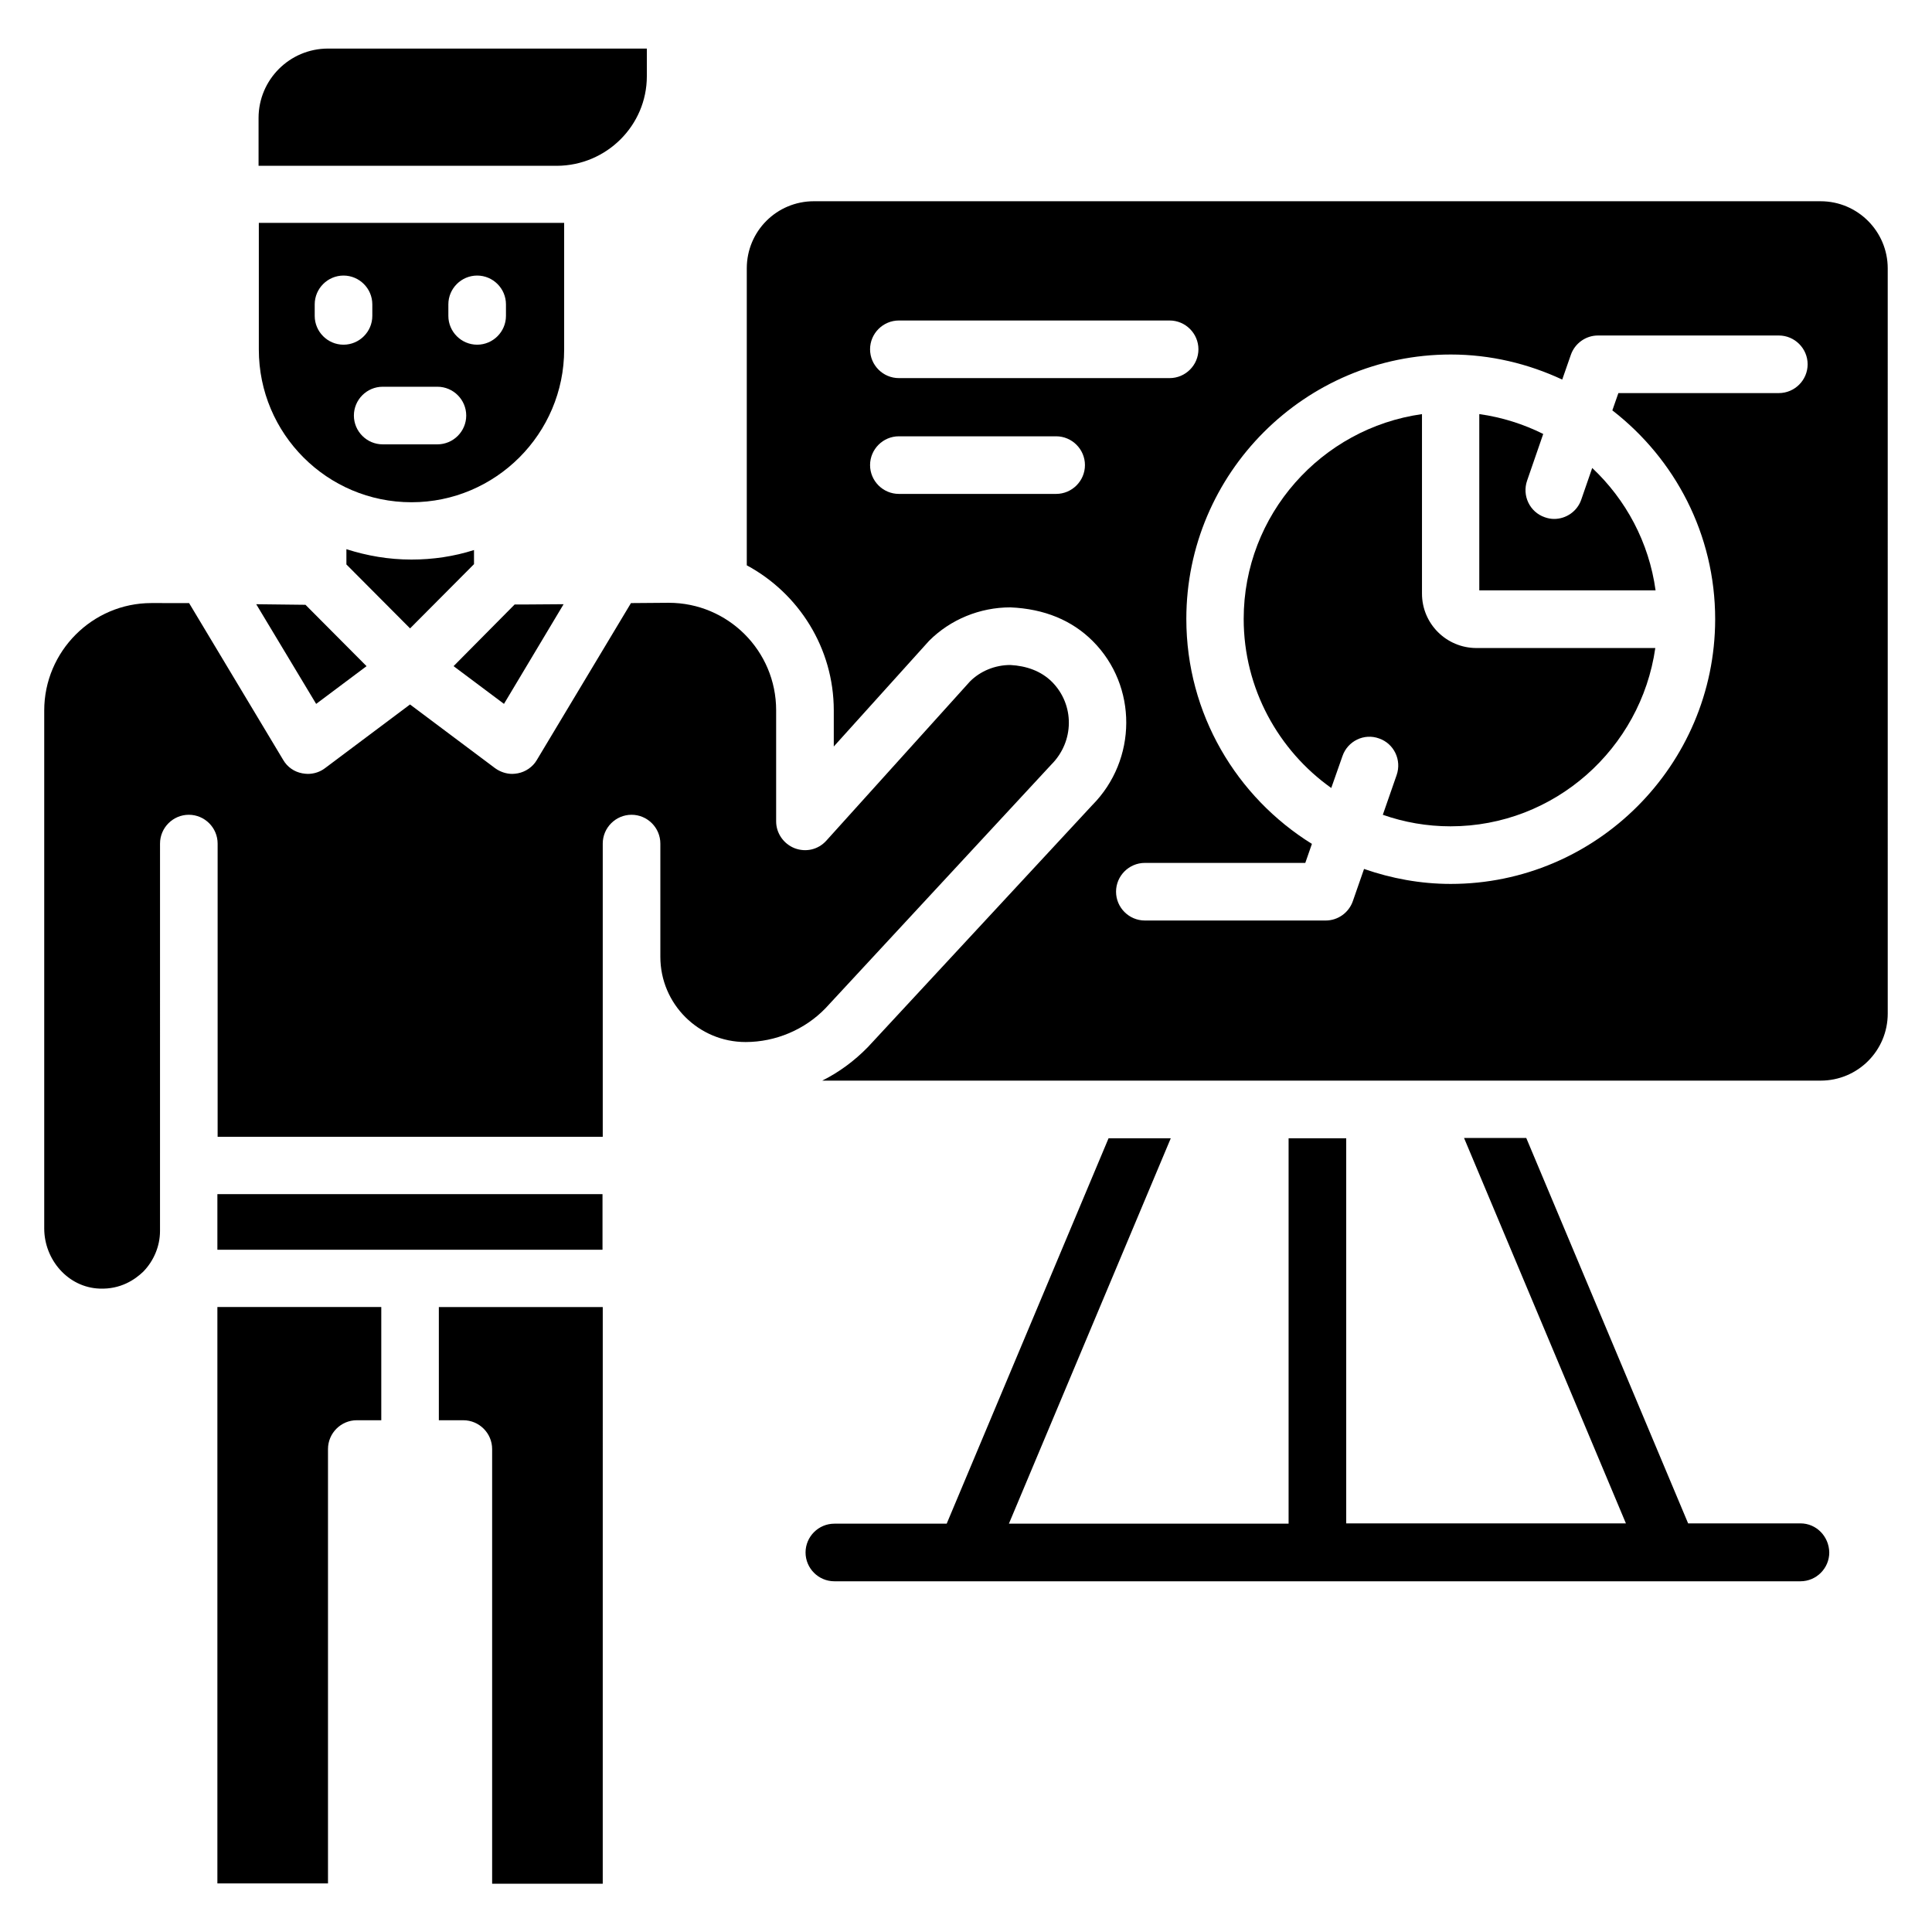 <?xml version="1.0" encoding="UTF-8"?>
<!-- Uploaded to: SVG Repo, www.svgrepo.com, Generator: SVG Repo Mixer Tools -->
<svg fill="#000000" width="800px" height="800px" version="1.1" viewBox="144 144 512 512" xmlns="http://www.w3.org/2000/svg">
 <g>
  <path d="m241.14 320.54-16.184-16.262-13.051-0.152 15.879 26.414z"/>
  <path d="m253.05 292.29c-6.031 0-11.754-0.992-17.25-2.75v4.047l16.871 16.945 16.945-17.023v-3.742c-5.269 1.684-10.844 2.523-16.566 2.523z"/>
  <path d="m315.42 164.2v-7.328h-84.5c-10.152 0-18.398 8.246-18.398 18.398v12.672h79.082c13.133-0.078 23.816-10.688 23.816-23.742z"/>
  <path d="m253.05 277.1c22.289 0 40.457-18.168 40.457-40.457v-33.586h-80.914v33.586c0 22.293 18.09 40.457 40.457 40.457zm9.77-52.441c0-4.199 3.434-7.633 7.633-7.633s7.633 3.434 7.633 7.633v3.055c0 4.199-3.434 7.633-7.633 7.633s-7.633-3.434-7.633-7.633zm-2.898 21.832c4.199 0 7.633 3.434 7.633 7.633 0 4.199-3.434 7.633-7.633 7.633h-14.504c-4.199 0-7.633-3.434-7.633-7.633 0-4.199 3.434-7.633 7.633-7.633zm-32.52-21.832c0-4.199 3.434-7.633 7.633-7.633 4.199 0 7.633 3.434 7.633 7.633v3.055c0 4.199-3.434 7.633-7.633 7.633-4.199 0-7.633-3.434-7.633-7.633z"/>
  <path d="m293.36 304.12-10.609 0.078h-2.367l-16.184 16.336 13.359 10z"/>
  <path d="m201.61 460.46h102.06v14.734h-102.06z"/>
  <path d="m260.3 520.38h6.488c4.199 0 7.633 3.434 7.633 7.633v115.19h29.312l0.004-152.82h-43.438z"/>
  <path d="m201.61 643.12h29.312v-115.11c0-4.199 3.434-7.633 7.633-7.633h6.488v-30h-43.434z"/>
  <path d="m621.14 547.71h-29.77l-42.898-102.14h-16.488l42.898 102.14h-74.121v-102.06h-15.27v102.14h-74.121l42.898-102.14h-16.488l-42.898 102.14h-29.77c-4.199 0-7.633 3.434-7.633 7.633s3.434 7.633 7.633 7.633h256.03c4.199 0 7.633-3.434 7.633-7.633-0.074-4.277-3.434-7.711-7.633-7.711z"/>
  <path d="m422.59 346.64c6.184-6.184 6.184-15.879 0.23-21.906-2.902-2.902-6.793-4.273-11.07-4.504-4.047 0-7.938 1.602-10.688 4.352l-38.09 42.215c-2.137 2.367-5.418 3.129-8.398 1.984-2.902-1.145-4.887-3.969-4.887-7.098v-29.465c0-15.727-12.746-28.473-28.473-28.473l-10 0.078-24.961 41.602c-1.07 1.832-2.977 3.129-5.039 3.512-0.457 0.078-0.992 0.152-1.449 0.152-1.602 0-3.207-0.535-4.582-1.527l-22.52-16.871-22.52 16.871c-1.297 0.992-2.902 1.527-4.582 1.527-0.457 0-0.992-0.078-1.449-0.152-2.137-0.383-3.969-1.68-5.039-3.512l-24.961-41.602-9.992-0.008c-15.648 0-28.398 12.824-28.398 28.473v137.25c0 8.32 6.336 15.648 14.656 15.953 5.574 0.23 9.391-2.367 11.602-4.504 2.75-2.824 4.426-6.719 4.426-10.762l0.004-102.67c0-4.199 3.434-7.633 7.633-7.633s7.633 3.434 7.633 7.633v77.707h102.06v-77.707c0-4.199 3.434-7.633 7.633-7.633 4.199 0 7.633 3.434 7.633 7.633v30c0 12.52 10.152 22.594 22.594 22.594 7.938 0 15.727-3.281 21.223-9.008z"/>
  <path d="m563.05 276.41c-1.07 3.129-4.047 5.113-7.176 5.113-0.84 0-1.68-0.152-2.519-0.457-3.969-1.375-6.031-5.727-4.656-9.695l4.273-12.367c-5.191-2.594-10.914-4.426-16.945-5.266v46.719h46.719c-1.754-12.746-7.863-24.047-16.793-32.441z"/>
  <path d="m520.84 301.3v-47.555c-26.641 3.742-47.25 26.641-47.25 54.273 0 18.473 9.238 34.887 23.207 44.809l2.977-8.473c1.375-3.969 5.727-6.106 9.695-4.656 3.969 1.375 6.031 5.727 4.656 9.695l-3.664 10.535c5.648 1.984 11.68 3.055 17.938 3.055 27.559 0 50.457-20.609 54.273-47.25h-47.402c-7.941-0.004-14.43-6.418-14.43-14.434z"/>
  <path d="m626.48 197.33h-266.79c-9.848 0-17.785 7.938-17.785 17.785v78.699c13.742 7.406 23.055 21.906 23.055 38.473v9.543l25.266-28.016c5.648-5.648 13.434-8.855 21.527-8.855 9.008 0.383 16.336 3.434 21.832 8.93 11.91 11.91 11.832 31.449-0.152 43.512l-59.465 64.121c-3.586 3.664-7.633 6.641-12.062 8.855h264.58c9.848 0 17.785-7.938 17.785-17.785l-0.004-197.47c0-9.773-7.938-17.789-17.785-17.789zm-202.59 77.559h-41.68c-4.199 0-7.633-3.434-7.633-7.633 0-4.199 3.434-7.633 7.633-7.633h41.68c4.199 0 7.633 3.434 7.633 7.633 0 4.195-3.434 7.633-7.633 7.633zm-41.68-30.688c-4.199 0-7.633-3.434-7.633-7.633 0-4.199 3.434-7.633 7.633-7.633h71.754c4.199 0 7.633 3.434 7.633 7.633 0 4.199-3.434 7.633-7.633 7.633zm233.2 3.969h-42.52l-1.602 4.582c16.566 12.824 27.25 32.824 27.25 55.344v0.078c-0.078 38.625-31.527 70.074-70.074 70.074-8.016 0-15.727-1.449-22.977-3.969l-2.977 8.551c-1.07 3.055-3.969 5.113-7.176 5.113h-47.938c-4.199 0-7.633-3.434-7.633-7.633 0-4.199 3.434-7.633 7.633-7.633h42.52l1.754-5.039c-19.922-12.367-33.281-34.426-33.281-59.617 0-38.625 31.449-70.074 70.074-70.074 10.535 0 20.535 2.441 29.543 6.641l2.289-6.566c1.07-3.055 3.969-5.113 7.176-5.113h47.938c4.199 0 7.633 3.434 7.633 7.633 0 4.195-3.434 7.629-7.633 7.629z"/>
 </g>
</svg>